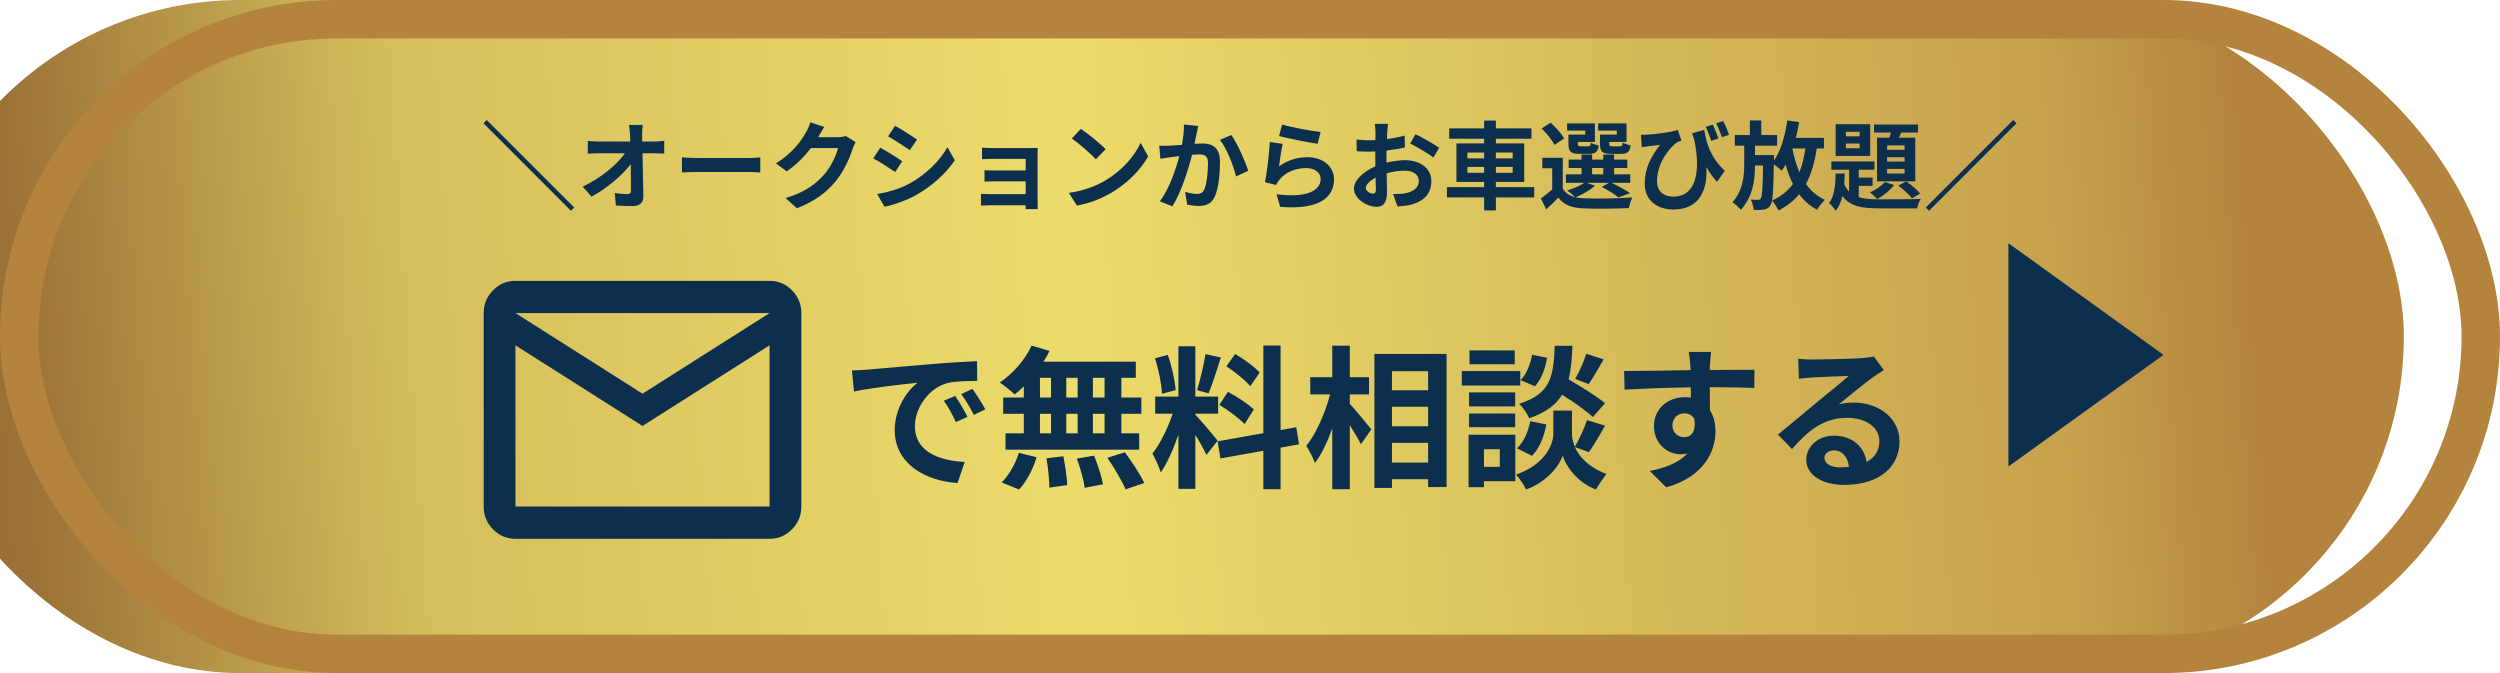 <svg width="520" height="140" viewBox="0 0 520 140" fill="none" xmlns="http://www.w3.org/2000/svg">
<g filter="url(#filter0_ii_147_94)">
<rect width="520" height="140" rx="70" fill="url(#paint0_linear_147_94)"/>
</g>
<rect x="4" y="4" width="512" height="132" rx="66" stroke="#B4843E" stroke-width="8"/>
<path d="M118.76 43.84L100.56 25.64L101.24 24.96L119.44 43.16L118.76 43.84ZM133.68 25.98C133.6 26.6 133.56 27.38 133.56 28C133.56 28.44 133.58 28.92 133.58 29.44H136.08C136.74 29.44 137.68 29.36 138.16 29.28V31.94C137.52 31.92 136.76 31.88 136.22 31.88H133.64C133.7 34.8 133.78 38.14 133.82 40.84C133.84 42.12 133.1 42.86 131.58 42.86C130.36 42.86 129.24 42.82 128.1 42.74L127.88 40.14C128.78 40.3 129.86 40.38 130.54 40.38C131.04 40.38 131.24 40.12 131.24 39.54C131.24 38.2 131.24 36.2 131.2 34.14C129.44 36.44 126.2 39.22 123.04 40.9L121.2 38.82C125.1 36.98 128.4 34.16 130 31.88H124.54C123.82 31.88 122.96 31.92 122.26 31.96V29.3C122.84 29.38 123.8 29.44 124.48 29.44H131.1C131.08 28.92 131.06 28.44 131.04 28C130.98 27.14 130.92 26.5 130.84 25.98H133.68ZM141.84 32.74C142.56 32.8 144.02 32.86 145.06 32.86H155.8C156.74 32.86 157.62 32.78 158.14 32.74V35.88C157.66 35.86 156.64 35.78 155.8 35.78H145.06C143.92 35.78 142.58 35.82 141.84 35.88V32.74ZM171.46 26.4C171 27.1 170.48 28 170.24 28.44C170.22 28.48 170.2 28.5 170.18 28.54H174.2C174.82 28.54 175.48 28.44 175.94 28.3L177.98 29.56C177.76 29.94 177.48 30.5 177.32 31C176.78 32.78 175.64 35.44 173.84 37.68C171.94 40 169.52 41.84 165.76 43.32L163.4 41.2C167.5 39.98 169.72 38.24 171.46 36.26C172.82 34.7 173.98 32.3 174.3 30.8H168.68C167.34 32.54 165.6 34.3 163.64 35.64L161.4 33.98C164.9 31.84 166.64 29.26 167.64 27.54C167.94 27.04 168.36 26.12 168.54 25.44L171.46 26.4ZM186.18 26.16C187.5 26.88 189.7 28.3 190.74 29.02L189.24 31.24C188.12 30.46 186.04 29.1 184.72 28.36L186.18 26.16ZM182.46 40.36C184.7 39.98 187.1 39.32 189.28 38.12C192.68 36.22 195.46 33.48 197.06 30.62L198.6 33.34C196.74 36.1 193.92 38.64 190.64 40.52C188.6 41.68 185.74 42.68 183.96 43L182.46 40.36ZM183.1 30.72C184.44 31.44 186.64 32.82 187.66 33.54L186.2 35.78C185.06 35 182.98 33.64 181.64 32.94L183.1 30.72ZM204.26 30.7C204.78 30.76 206 30.8 206.74 30.8H214.3C214.78 30.8 215.52 30.78 215.84 30.76C215.82 31.02 215.82 31.68 215.82 32.1V42.14C215.82 42.46 215.84 43.14 215.84 43.5H213.32C213.34 43.32 213.34 43 213.34 42.7H205.76C205.2 42.7 204.38 42.74 204.04 42.76V40.3C204.38 40.34 205.06 40.38 205.78 40.38H213.34V37.72H206.96C206.2 37.72 205.24 37.74 204.78 37.76V35.4C205.3 35.44 206.2 35.46 206.96 35.46H213.34V33.04H206.74C206 33.04 204.74 33.08 204.26 33.12V30.7ZM224.82 26.8C226.22 27.74 228.82 29.82 229.98 31.04L227.94 33.12C226.9 32 224.4 29.82 222.94 28.8L224.82 26.8ZM222.32 40.12C225.44 39.68 228.04 38.66 229.98 37.5C233.4 35.48 236 32.42 237.26 29.72L238.82 32.54C237.3 35.24 234.64 38 231.42 39.94C229.4 41.16 226.82 42.28 224 42.76L222.32 40.12ZM249.24 26.2C249.12 26.72 248.98 27.36 248.88 27.86C248.74 28.46 248.6 29.2 248.46 29.92C249.12 29.88 249.72 29.84 250.14 29.84C252.26 29.84 253.76 30.78 253.76 33.66C253.76 36.02 253.48 39.26 252.62 41C251.96 42.4 250.84 42.84 249.34 42.84C248.56 42.84 247.62 42.7 246.94 42.56L246.5 39.92C247.28 40.14 248.42 40.34 248.96 40.34C249.62 40.34 250.14 40.14 250.46 39.48C251 38.34 251.26 35.92 251.26 33.94C251.26 32.34 250.58 32.12 249.32 32.12C249 32.12 248.5 32.16 247.94 32.2C247.18 35.24 245.7 39.98 243.86 42.92L241.26 41.88C243.2 39.26 244.58 35.22 245.3 32.48C244.58 32.56 243.96 32.64 243.58 32.68C243.02 32.78 241.96 32.92 241.36 33.02L241.12 30.3C241.84 30.36 242.52 30.32 243.26 30.3C243.88 30.28 244.82 30.22 245.84 30.14C246.12 28.62 246.28 27.16 246.26 25.9L249.24 26.2ZM256.12 28.08C257.36 29.8 259.04 33.62 259.64 35.52L257.1 36.7C256.58 34.48 255.16 30.86 253.74 29.1L256.12 28.08ZM266.68 25.9C268.58 26.5 272.94 27.26 274.68 27.46L274.08 29.9C272.06 29.64 267.6 28.7 266.04 28.3L266.68 25.9ZM266.8 29.92C266.54 31.02 266.18 33.46 266.04 34.6C267.86 33.28 269.84 32.7 271.94 32.7C275.44 32.7 277.48 34.86 277.48 37.28C277.48 40.92 274.6 43.72 266.28 43.02L265.52 40.4C271.52 41.22 274.7 39.76 274.7 37.22C274.7 35.92 273.46 34.96 271.72 34.96C269.46 34.96 267.42 35.8 266.16 37.32C265.8 37.76 265.6 38.08 265.42 38.48L263.12 37.9C263.52 35.94 263.98 32.02 264.12 29.54L266.8 29.92ZM288.72 25.76C288.66 26.12 288.58 26.98 288.54 27.5C288.52 27.94 288.5 28.42 288.48 28.92C289.8 28.76 291.12 28.5 292.16 28.2L292.22 30.68C291.08 30.94 289.7 31.14 288.4 31.3C288.38 31.9 288.38 32.52 288.38 33.1C288.38 33.34 288.38 33.58 288.38 33.84C289.74 33.5 291.12 33.32 292.22 33.32C295.3 33.32 297.72 34.92 297.72 37.68C297.72 40.04 296.48 41.82 293.3 42.62C292.38 42.82 291.5 42.88 290.68 42.94L289.76 40.36C290.66 40.36 291.52 40.34 292.22 40.22C293.84 39.92 295.12 39.12 295.12 37.66C295.12 36.3 293.92 35.5 292.18 35.5C290.94 35.5 289.64 35.7 288.42 36.06C288.46 37.64 288.5 39.2 288.5 39.88C288.5 42.36 287.62 43.02 286.3 43.02C284.36 43.02 281.62 41.34 281.62 39.22C281.62 37.48 283.62 35.66 286.08 34.6C286.06 34.12 286.06 33.64 286.06 33.18C286.06 32.62 286.06 32.06 286.06 31.5C285.68 31.52 285.32 31.54 285 31.54C283.66 31.54 282.88 31.52 282.2 31.44L282.16 29.02C283.34 29.16 284.2 29.18 284.92 29.18C285.28 29.18 285.68 29.16 286.08 29.14C286.1 28.44 286.1 27.86 286.1 27.52C286.1 27.1 286.02 26.12 285.96 25.76H288.72ZM294.42 27.92C295.96 28.66 298.28 29.98 299.34 30.74L298.14 32.78C297.18 31.96 294.56 30.46 293.32 29.86L294.42 27.92ZM284.08 39.12C284.08 39.74 285.02 40.28 285.54 40.28C285.9 40.28 286.18 40.12 286.18 39.44C286.18 38.94 286.16 38.02 286.12 36.94C284.9 37.6 284.08 38.42 284.08 39.12ZM305.22 35.94H308.7V34.72H305.22V35.94ZM305.22 31.72V32.94H308.7V31.72H305.22ZM314.64 31.72H311.14V32.94H314.64V31.72ZM314.64 35.94V34.72H311.14V35.94H314.64ZM319.12 38.92V41.06H311.14V43.76H308.7V41.06H300.96V38.92H308.7V37.84H302.94V29.82H308.7V28.86H301.44V26.7H308.7V25.08H311.14V26.7H318.54V28.86H311.14V29.82H317.04V37.84H311.14V38.92H319.12ZM336.3 28V27.16H332.42V25.66H338.32V29.52H334.74V29.92C334.74 30.36 334.84 30.44 335.34 30.44H336.96C337.36 30.44 337.44 30.32 337.52 29.64C337.88 29.9 338.66 30.14 339.18 30.24C338.98 31.62 338.46 32 337.2 32H335.06C333.26 32 332.8 31.54 332.8 29.94V28H336.3ZM329.74 28V27.16H325.96V25.66H331.74V29.52H328.2V29.94C328.2 30.36 328.28 30.44 328.8 30.44H330.34C330.74 30.44 330.82 30.32 330.9 29.66C331.24 29.92 332 30.16 332.54 30.26C332.34 31.62 331.8 32 330.6 32H328.5C326.74 32 326.24 31.54 326.24 29.94V28H329.74ZM325.34 28.82L323.32 30.14C322.88 29.16 321.68 27.72 320.66 26.72L322.54 25.52C323.58 26.48 324.84 27.82 325.34 28.82ZM331.16 34.94V36.26H333.48V34.94H331.16ZM330.02 38.02L331.76 38.62C330.76 39.56 329.08 40.48 327.72 41.04C328.22 41.16 328.76 41.22 329.36 41.24C331.82 41.36 336.72 41.3 339.52 41.06C339.26 41.6 338.92 42.64 338.82 43.28C336.28 43.42 331.86 43.46 329.36 43.34C326.96 43.24 325.32 42.66 324.12 41.1C323.36 41.9 322.58 42.68 321.62 43.54L320.5 41.28C321.22 40.76 322.1 40.1 322.86 39.42V35H320.8V32.82H325.06V39.22C325.6 40.16 326.48 40.74 327.64 41.02C327.24 40.62 326.44 39.94 325.96 39.62C327.26 39.22 328.66 38.66 329.5 38.02H325.7V36.26H328.96V34.94H326.28V33.2H328.96V32.14H331.16V33.2H333.48V32.14H335.74V33.2H338.48V34.94H335.74V36.26H339.1V38.02H335.2C336.58 38.68 338.16 39.54 339.06 40.18L336.64 41.06C335.88 40.44 334.48 39.52 333.16 38.88L334.68 38.02H330.02ZM356.28 25.92C356.64 26.74 357.16 27.98 357.44 28.8L355.94 29.3C355.62 28.36 355.22 27.24 354.78 26.38L356.28 25.92ZM358.42 25.16C358.86 25.98 359.36 27.24 359.66 28.04L358.16 28.54C357.84 27.64 357.4 26.48 356.98 25.66L358.42 25.16ZM341.32 28.02C341.66 28.04 342.06 28.04 342.44 28.02C344.34 27.92 347.68 27.5 348.98 27.02L349.74 29.24C349.44 29.36 349.04 29.5 348.72 29.68C347.36 30.7 344.66 33.8 344.66 37.64C344.66 39.98 346.18 40.9 348.1 40.9C352.5 40.9 353.92 36.2 352.38 28.96C352.24 28.56 352.1 28.14 351.96 27.72L354.48 27.02C354.88 29.54 355.7 32.7 358.76 35.52L357.14 37.82C356.32 36.92 355.58 35.9 354.92 34.74C355.2 39.3 353.64 43.58 348.06 43.58C344.84 43.58 342.1 41.82 342.1 38.2C342.1 34.96 343.44 32.52 345.3 30.14C344.54 30.22 343.28 30.36 342.68 30.44C342.26 30.5 341.96 30.54 341.5 30.62L341.32 28.02ZM372.88 30.88L372.84 31.02C373.18 32.74 373.64 34.36 374.28 35.82C374.86 34.38 375.26 32.74 375.52 30.88H372.88ZM379.38 30.88H377.88C377.44 33.8 376.74 36.24 375.64 38.26C376.66 39.7 377.96 40.84 379.58 41.58C379.04 42.06 378.32 42.98 377.96 43.62C376.44 42.82 375.2 41.74 374.22 40.4C373.1 41.78 371.68 42.88 369.92 43.78C369.7 43.26 369.02 42.2 368.6 41.7C370.46 40.86 371.86 39.74 372.92 38.28C372.32 37.06 371.82 35.7 371.42 34.24C371.16 34.7 370.88 35.12 370.58 35.52C370.26 35.16 369.52 34.6 368.96 34.18C368.86 39.84 368.76 42.02 368.24 42.72C367.86 43.28 367.48 43.48 366.92 43.58C366.4 43.68 365.6 43.68 364.78 43.66C364.72 43.02 364.48 42.1 364.16 41.5C364.8 41.56 365.36 41.56 365.68 41.56C365.92 41.58 366.1 41.5 366.26 41.26C366.52 40.86 366.64 39.16 366.72 34.42H365.04C365.02 37.58 364.58 40.92 362.1 43.64C361.7 43.12 360.94 42.48 360.36 42.08C362.5 39.6 362.8 36.74 362.8 34.16V30.3H360.84V28.1H363.98V25.06H366.34V28.1H369.64V30.3H365.04V32.26H369C369 32.26 369 32.94 368.98 33.2V33.4C370.42 31.36 371.3 28.26 371.76 25.06L374.22 25.4C374.04 26.52 373.8 27.62 373.54 28.68H379.38V30.88ZM396.16 31.16V30.24H392.52V31.16H396.16ZM396.16 33.62V32.7H392.52V33.62H396.16ZM396.16 36.1V35.14H392.52V36.1H396.16ZM390.42 28.64H392.98C393.1 28.3 393.2 27.92 393.32 27.56H389.8V25.9H398.96V27.56H395.46L394.98 28.64H398.38V37.72H390.42V28.64ZM394.84 38.6L396.48 37.74C397.54 38.44 398.78 39.5 399.4 40.26L397.7 41.26C397.08 40.48 395.84 39.3 394.84 38.6ZM392.04 37.86L393.98 38.48C393.12 39.6 391.72 40.74 390.48 41.4C390.14 41.02 389.38 40.34 388.96 40.02C390.14 39.48 391.34 38.7 392.04 37.86ZM386.8 28.36V27.42H383.94V28.36H386.8ZM386.8 30.84V29.86H383.94V30.84H386.8ZM389 25.84V32.44H381.82V25.84H389ZM386.62 38.66V41.02C387.82 41.38 389.28 41.46 391.06 41.46C392.42 41.46 397.88 41.46 399.52 41.38C399.2 41.84 398.88 42.76 398.76 43.34H391.06C387.3 43.34 384.82 42.96 383.22 40.78C382.94 41.98 382.5 43.04 381.82 43.86C381.52 43.36 380.92 42.6 380.44 42.24C381.56 40.86 381.76 38.5 381.82 36.1H383.72C383.7 36.84 383.66 37.56 383.6 38.28C383.88 38.92 384.22 39.44 384.62 39.86V35.3H380.92V33.58H389.88V35.3H386.62V36.94H389.5V38.66H386.62ZM418.76 24.96L419.44 25.64L401.24 43.84L400.56 43.16L418.76 24.96Z" fill="#0B2F4C"/>
<path d="M177.208 77.048C178.488 77.016 179.736 76.952 180.344 76.888C183.032 76.664 188.312 76.184 194.168 75.704C197.464 75.416 200.952 75.224 203.224 75.128L203.256 79.224C201.528 79.256 198.776 79.256 197.08 79.672C193.208 80.696 190.296 84.824 190.296 88.632C190.296 93.912 195.224 95.8 200.664 96.088L199.16 100.472C192.44 100.024 186.104 96.44 186.104 89.496C186.104 84.888 188.696 81.24 190.872 79.608C187.864 79.928 181.336 80.632 177.624 81.432L177.208 77.048ZM198.68 82.36C199.48 83.512 200.632 85.464 201.24 86.712L198.808 87.8C198.008 86.04 197.336 84.792 196.312 83.352L198.68 82.36ZM202.264 80.888C203.064 82.008 204.28 83.896 204.952 85.144L202.552 86.296C201.688 84.568 200.952 83.384 199.928 81.976L202.264 80.888ZM229.752 82.68V78.584H227.32V82.68H229.752ZM229.752 90.136V86.072H227.32V90.136H229.752ZM216.312 86.072V90.136H218.616V86.072H216.312ZM224.152 86.072H221.784V90.136H224.152V86.072ZM221.784 82.68H224.152V78.584H221.784V82.68ZM216.312 78.584V82.68H218.616V78.584H216.312ZM212.952 82.68V80.376C212.312 80.984 211.704 81.56 211.064 82.04C210.36 81.368 208.824 80.152 207.96 79.544C210.648 77.784 213.176 74.872 214.584 71.896L218.296 72.984C217.944 73.752 217.528 74.488 217.048 75.224H236.248V78.584H233.24V82.68H237.4V86.072H233.24V90.136H236.952V93.528H209.144V90.136H212.952V86.072H208.664V82.68H212.952ZM211.96 101.816L208.344 100.344C209.752 99 211.192 96.536 211.928 94.2L215.608 95.096C214.904 97.528 213.528 100.152 211.96 101.816ZM217.656 95.32L221.176 94.904C221.56 96.856 221.944 99.384 221.976 100.888L218.264 101.432C218.264 99.896 218.008 97.272 217.656 95.32ZM223.992 95.384L227.576 94.776C228.344 96.664 229.144 99.16 229.432 100.728L225.624 101.464C225.432 99.928 224.696 97.336 223.992 95.384ZM230.328 95.224L233.976 94.072C235.416 96.024 237.208 98.712 238.008 100.472L234.104 101.784C233.432 100.088 231.736 97.272 230.328 95.224ZM262.008 77.496L260.056 80.344C259.064 79.096 256.856 77.368 255.096 76.184L256.92 73.624C258.712 74.68 260.984 76.312 262.008 77.496ZM253.624 84.216L255.416 81.496C257.272 82.488 259.64 84.024 260.792 85.176L258.872 88.216C257.816 87.032 255.48 85.336 253.624 84.216ZM250.744 73.656L253.944 74.36C253.112 76.92 252.184 79.96 251.384 81.816L248.984 81.144C249.624 79.128 250.392 75.896 250.744 73.656ZM244.536 81.144L241.688 81.912C241.624 79.928 240.984 76.824 240.248 74.52L242.904 73.816C243.736 76.12 244.376 79.16 244.536 81.144ZM253.272 91.672L250.936 94.616C250.456 93.592 249.56 91.928 248.632 90.456V101.688H245.112V90.392C244.088 93.368 242.808 96.344 241.432 98.264C241.112 97.112 240.28 95.384 239.704 94.328C241.304 92.376 242.936 88.952 243.928 86.04H240.28V82.488H245.112V72.024H248.632V82.488H253.368V86.04H248.632V86.264C249.56 87.192 252.6 90.776 253.272 91.672ZM270.2 92.408L266.36 93.112V101.752H262.776V93.752L253.848 95.352L253.272 91.8L262.776 90.104V71.864H266.36V89.464L269.624 88.856L270.2 92.408ZM280.76 82.04V83.992C281.88 85.208 284.6 88.504 285.24 89.304L283.064 92.408C282.584 91.384 281.656 89.88 280.76 88.44V101.752H277.112V89.112C276.088 91.928 274.872 94.552 273.496 96.312C273.144 95.224 272.312 93.688 271.704 92.728C273.784 90.2 275.64 85.848 276.664 82.04H272.536V78.456H277.112V71.896H280.76V78.456H284.76V82.04H280.76ZM289.528 96.216H297.048V92.12H289.528V96.216ZM297.048 84.6H289.528V88.664H297.048V84.6ZM297.048 77.208H289.528V81.176H297.048V77.208ZM285.88 73.624H300.888V101.304H297.048V99.672H289.528V101.496H285.88V73.624ZM329.944 73.592L333.56 74.744C332.504 76.6 331.352 78.552 330.456 79.896L327.64 78.808C328.472 77.4 329.464 75.16 329.944 73.592ZM333.848 83.864L331.32 86.744C329.976 85.464 327.352 83.64 324.92 82.104C323.608 84.216 321.528 85.816 318.072 87C317.688 86.072 316.76 84.664 315.96 83.992C322.616 81.912 323.128 78.264 323.384 71.928H327.064C326.968 74.584 326.776 76.888 326.264 78.904C328.888 80.44 332.12 82.424 333.848 83.864ZM318.648 94.808L315.512 93.24C316.92 92.024 317.88 89.784 318.296 87.608L321.624 88.28C321.208 90.744 320.216 93.272 318.648 94.808ZM318.68 73.784L321.784 74.424C321.464 76.536 320.632 78.904 319.256 80.344L316.28 79.064C317.464 77.912 318.328 75.768 318.68 73.784ZM315.064 72.888V75.768H305.656V72.888H315.064ZM316.216 77.176V80.184H304.056V77.176H316.216ZM315.16 81.624V84.536H305.56V81.624H315.16ZM305.56 88.856V86.008H315.16V88.856H305.56ZM311.96 93.432H308.664V97.112H311.96V93.432ZM315.192 90.424V100.088H308.664V101.336H305.464V90.424H315.192ZM330.488 94.04L327.576 92.984C328.44 94.936 330.36 97.176 334.136 98.584C333.464 99.448 332.472 100.888 331.96 101.816C327.928 100.312 325.624 96.76 325.048 94.776C324.408 96.76 321.848 100.216 317.432 101.816C317.048 100.952 316.024 99.48 315.352 98.712C321.464 96.568 323.096 92.376 323.096 90.232V85.4H326.968V90.232C326.968 90.936 327.128 91.896 327.576 92.92C328.472 91.384 329.528 89.08 330.104 87.384L333.848 88.536C332.728 90.552 331.48 92.664 330.488 94.04ZM355.896 73.208C355.832 73.72 355.704 75.448 355.672 75.96C355.672 76.216 355.672 76.568 355.64 76.952C358.872 76.952 363.256 76.888 364.92 76.92L364.888 80.696C362.968 80.6 359.992 80.536 355.64 80.536C355.64 82.168 355.672 83.928 355.672 85.336C356.44 86.552 356.824 88.056 356.824 89.72C356.824 93.88 354.392 99.192 346.584 101.368L343.16 97.976C346.392 97.304 349.208 96.248 350.968 94.328C350.52 94.424 350.04 94.488 349.528 94.488C347.064 94.488 344.024 92.504 344.024 88.6C344.024 84.984 346.936 82.616 350.424 82.616C350.872 82.616 351.288 82.648 351.704 82.712C351.704 82.008 351.704 81.272 351.672 80.568C346.84 80.632 341.848 80.824 337.912 81.048L337.816 77.176C341.464 77.176 347.288 77.048 351.64 76.984C351.608 76.568 351.608 76.248 351.576 75.992C351.48 74.68 351.352 73.592 351.256 73.208H355.896ZM347.864 88.536C347.864 90.008 349.048 90.936 350.328 90.936C351.672 90.936 352.856 89.912 352.408 87.096C351.96 86.36 351.192 85.976 350.328 85.976C349.08 85.976 347.864 86.84 347.864 88.536ZM379.48 95.224C379.48 96.408 380.792 97.208 382.712 97.208C383.384 97.208 383.992 97.176 384.568 97.112C384.376 95.032 383.192 93.688 381.464 93.688C380.248 93.688 379.48 94.424 379.48 95.224ZM374.04 74.616C374.936 74.744 376.056 74.776 376.952 74.776C378.648 74.776 385.496 74.648 387.32 74.488C388.632 74.36 389.368 74.264 389.752 74.136L391.832 76.984C391.096 77.464 390.328 77.912 389.592 78.456C387.864 79.672 384.504 82.488 382.488 84.088C383.544 83.832 384.504 83.736 385.528 83.736C390.968 83.736 395.096 87.128 395.096 91.8C395.096 96.856 391.256 100.856 383.512 100.856C379.064 100.856 375.704 98.808 375.704 95.608C375.704 93.016 378.04 90.616 381.432 90.616C385.4 90.616 387.8 93.048 388.248 96.088C390.008 95.16 390.904 93.688 390.904 91.736C390.904 88.856 388.024 86.904 384.248 86.904C379.352 86.904 376.152 89.496 372.728 93.4L369.816 90.392C372.088 88.568 375.96 85.304 377.848 83.736C379.64 82.264 382.968 79.576 384.536 78.2C382.904 78.232 378.488 78.424 376.792 78.52C375.928 78.584 374.904 78.68 374.168 78.776L374.04 74.616Z" fill="#0B2F4C"/>
<path d="M450 73.811L417.75 97.031L417.75 50.592L450 73.811Z" fill="#0B2F4C"/>
<path d="M107.214 112.071C105.397 112.071 103.841 111.413 102.546 110.099C101.251 108.784 100.605 107.206 100.607 105.364V65.121C100.607 63.277 101.254 61.697 102.549 60.383C103.844 59.068 105.399 58.412 107.214 58.414H160.07C161.887 58.414 163.443 59.071 164.737 60.386C166.032 61.7 166.679 63.279 166.677 65.121V105.364C166.677 107.208 166.029 108.788 164.734 110.102C163.439 111.417 161.884 112.073 160.07 112.071H107.214ZM133.642 88.596L107.214 71.828V105.364H160.07V71.828L133.642 88.596ZM133.642 81.889L160.07 65.121H107.214L133.642 81.889ZM107.214 71.828V65.121V105.364V71.828Z" fill="#0B2F4C"/>
<defs>
<filter id="filter0_ii_147_94" x="-10" y="-10" width="530" height="170" filterUnits="userSpaceOnUse" color-interpolation-filters="sRGB">
<feFlood flood-opacity="0" result="BackgroundImageFix"/>
<feBlend mode="normal" in="SourceGraphic" in2="BackgroundImageFix" result="shape"/>
<feColorMatrix in="SourceAlpha" type="matrix" values="0 0 0 0 0 0 0 0 0 0 0 0 0 0 0 0 0 0 127 0" result="hardAlpha"/>
<feOffset dx="-20" dy="-20"/>
<feGaussianBlur stdDeviation="5"/>
<feComposite in2="hardAlpha" operator="arithmetic" k2="-1" k3="1"/>
<feColorMatrix type="matrix" values="0 0 0 0 0.604 0 0 0 0 0.443 0 0 0 0 0.212 0 0 0 1 0"/>
<feBlend mode="normal" in2="shape" result="effect1_innerShadow_147_94"/>
<feColorMatrix in="SourceAlpha" type="matrix" values="0 0 0 0 0 0 0 0 0 0 0 0 0 0 0 0 0 0 127 0" result="hardAlpha"/>
<feMorphology radius="10" operator="erode" in="SourceAlpha" result="effect2_innerShadow_147_94"/>
<feOffset dy="20"/>
<feGaussianBlur stdDeviation="10"/>
<feComposite in2="hardAlpha" operator="arithmetic" k2="-1" k3="1"/>
<feColorMatrix type="matrix" values="0 0 0 0 1 0 0 0 0 1 0 0 0 0 1 0 0 0 0.25 0"/>
<feBlend mode="normal" in2="effect1_innerShadow_147_94" result="effect2_innerShadow_147_94"/>
</filter>
<linearGradient id="paint0_linear_147_94" x1="485.451" y1="29.167" x2="7.418" y2="62.779" gradientUnits="userSpaceOnUse">
<stop stop-color="#B4843E"/>
<stop offset="0.084" stop-color="#C7A24D"/>
<stop offset="0.39" stop-color="#E1CC62"/>
<stop offset="0.51" stop-color="#ECDC6B"/>
<stop offset="0.802" stop-color="#D5BD5C"/>
<stop offset="0.97" stop-color="#9A7136"/>
<stop offset="1" stop-color="#966B33"/>
</linearGradient>
</defs>
</svg>
